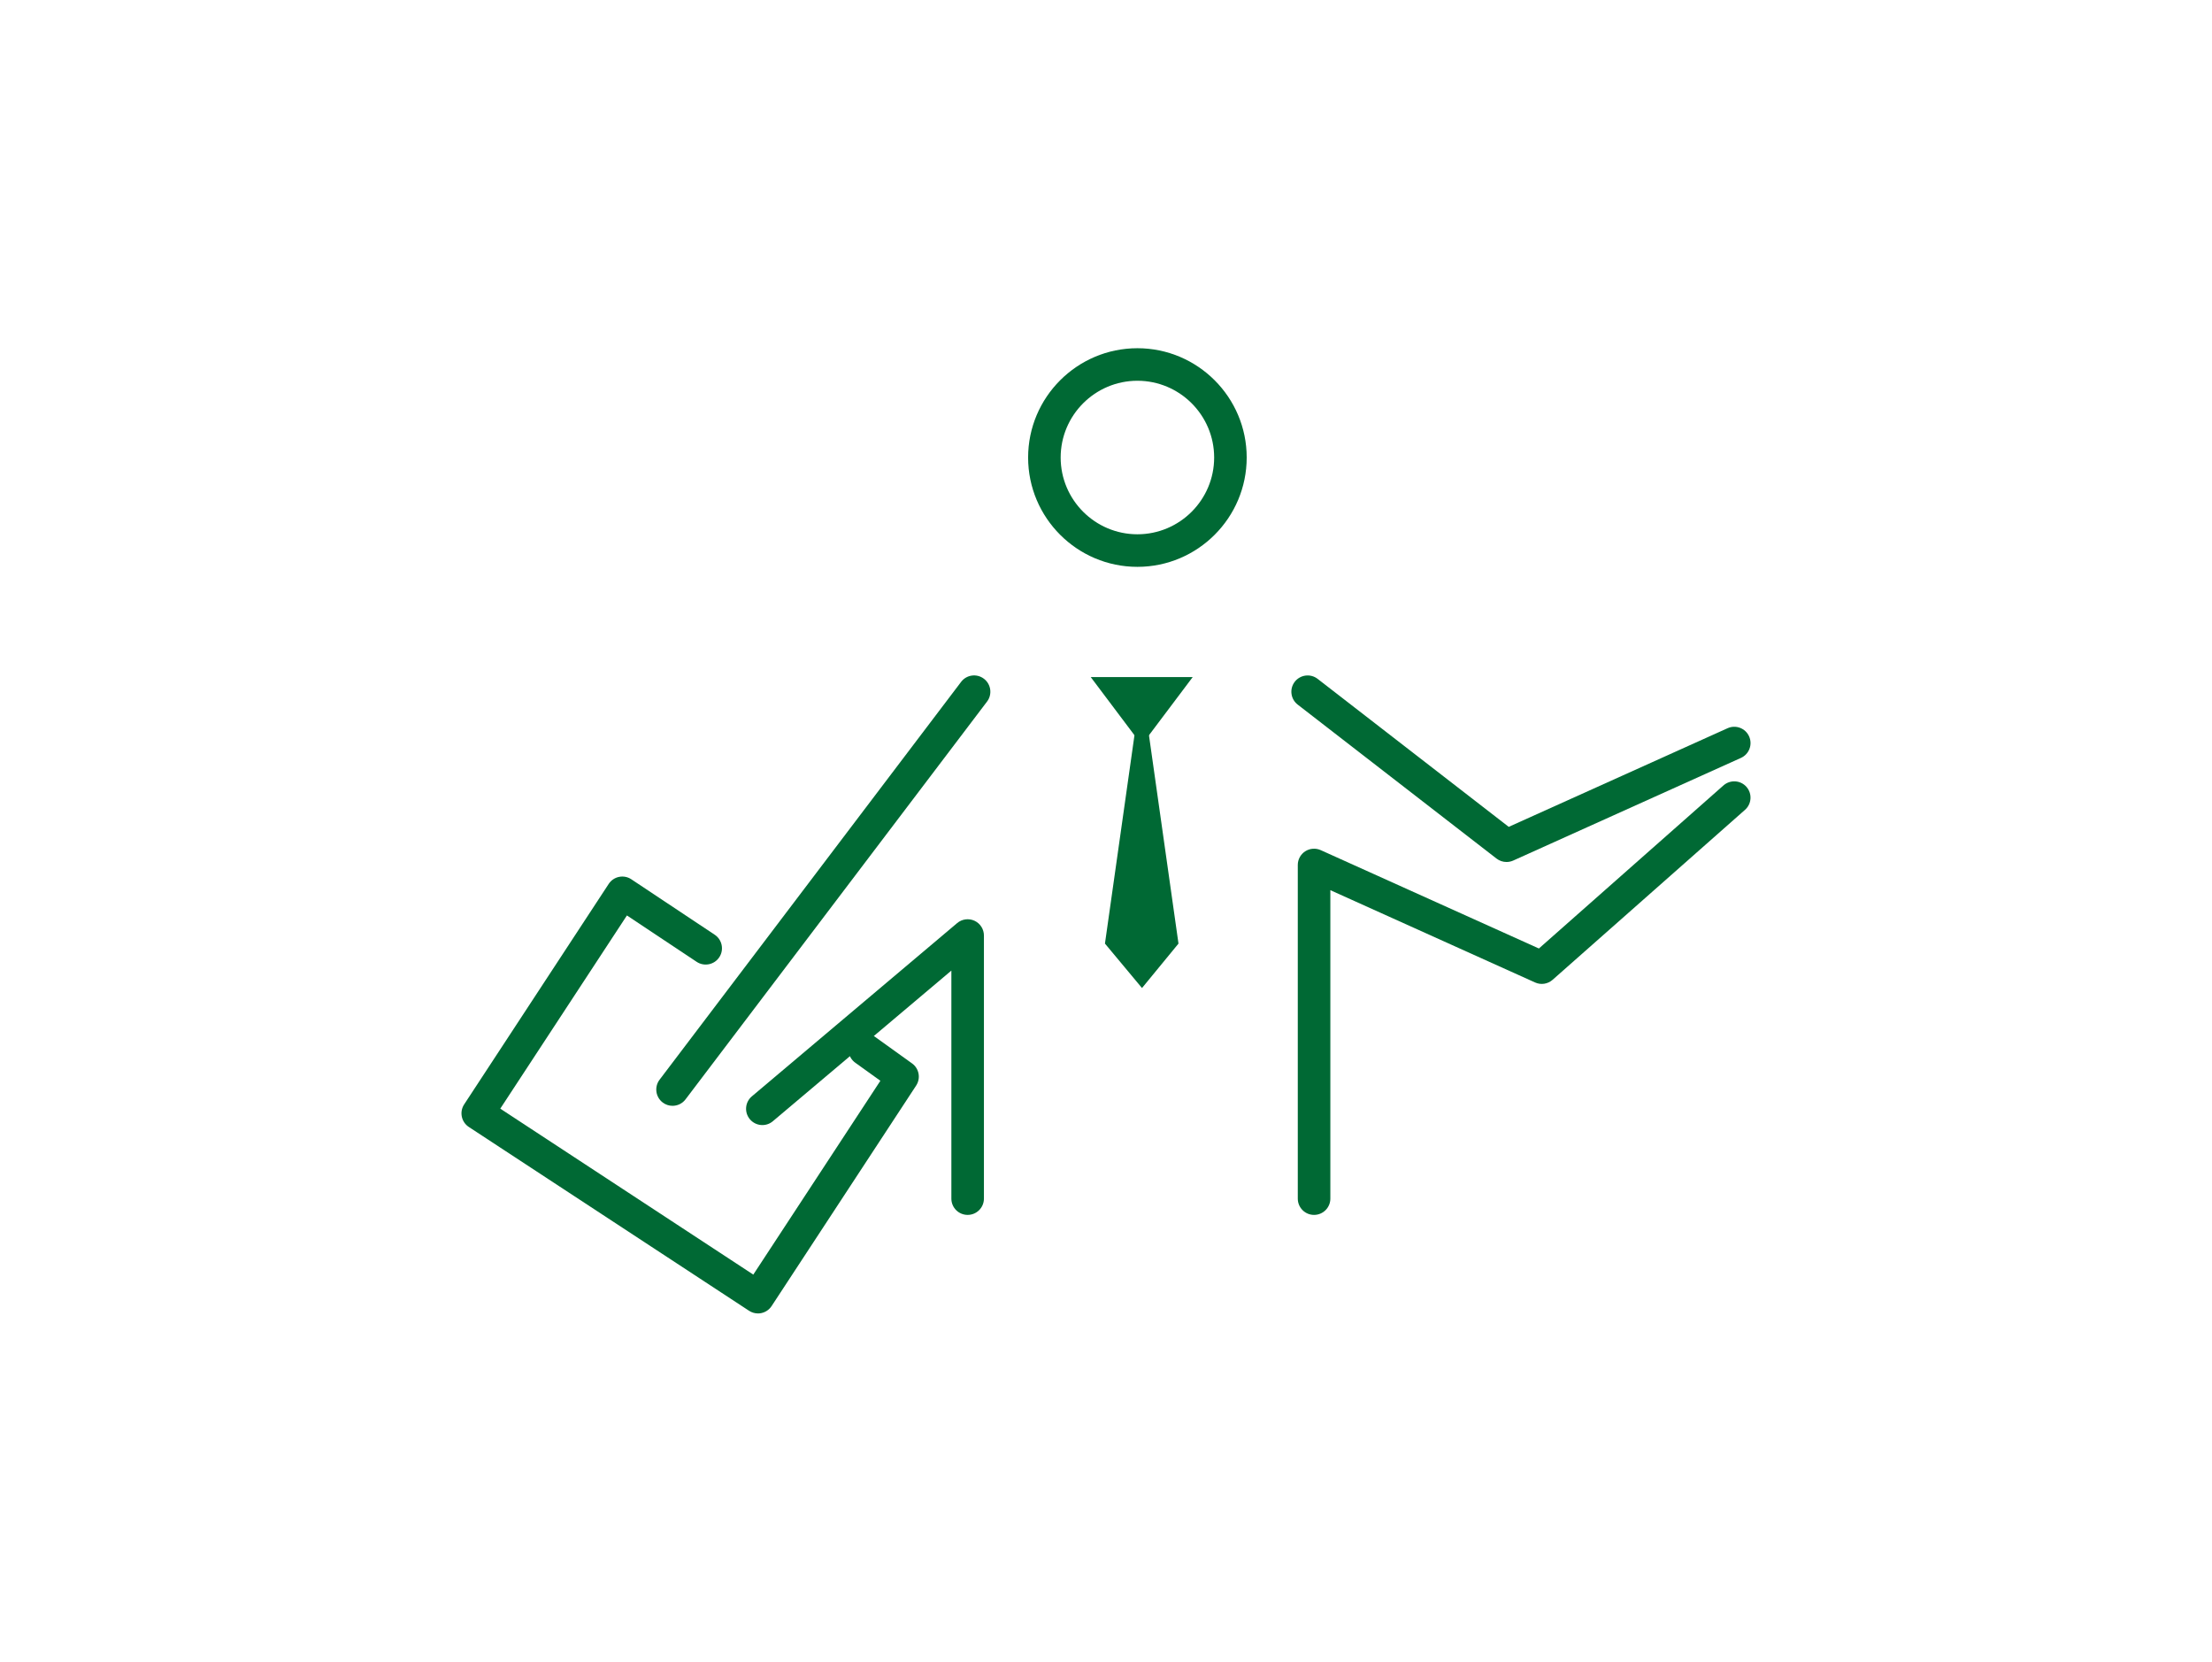 <?xml version="1.0" encoding="utf-8"?>
<!-- Generator: Adobe Illustrator 24.2.1, SVG Export Plug-In . SVG Version: 6.00 Build 0)  -->
<svg version="1.1" id="レイヤー_1" xmlns="http://www.w3.org/2000/svg" xmlns:xlink="http://www.w3.org/1999/xlink" x="0px"
	 y="0px" viewBox="0 0 146.679 110.161" style="enable-background:new 0 0 146.679 110.161;" xml:space="preserve">
<style type="text/css">
	.st0{display:none;}
	.st1{display:inline;}
	.st2{fill:#006934;}
	.st3{fill:#006934;stroke:#006934;stroke-width:0.557;stroke-miterlimit:10;}
	.st4{fill:#006934;stroke:#006934;stroke-width:0.598;stroke-miterlimit:10;}
	.st5{fill:#006934;stroke:#006934;stroke-width:0.683;stroke-miterlimit:10;}
	.st6{fill:#006934;stroke:#006934;stroke-width:0.707;stroke-miterlimit:10;}
	.st7{fill:#006934;stroke:#006934;stroke-width:0.709;stroke-miterlimit:10;}
	.st8{fill:#006934;stroke:#006934;stroke-width:0.389;stroke-miterlimit:10;}
</style>
<g id="_x30_2" class="st0">
	<g class="st1">
		<path class="st2" d="M99.764,75.026h-0.081c-0.312,5.838-3.756,10.482-8.038,10.779v0.071
			c4.306,0.299,7.764,4.993,8.043,10.877h0.073
			c0.301-5.918,3.821-10.617,8.175-10.826v-0.117
			C103.593,85.603,100.08,80.925,99.764,75.026z"/>
		<path class="st2" d="M83.899,97.756H83.853c-0.178,3.333-2.145,5.985-4.589,6.154v0.041
			c2.458,0.171,4.433,2.851,4.592,6.21h0.042
			c0.172-3.379,2.181-6.062,4.667-6.181v-0.067
			C86.085,103.795,84.08,101.124,83.899,97.756z"/>
		<path class="st2" d="M85.189-0h-0.046c-0.178,3.333-2.145,5.985-4.589,6.154v0.041
			c2.458,0.171,4.433,2.851,4.592,6.21h0.042
			c0.172-3.379,2.181-6.062,4.667-6.181V6.158
			C87.375,6.039,85.369,3.368,85.189-0z"/>
		<path class="st2" d="M111.498,33.789h-0.046c-0.178,3.333-2.145,5.985-4.589,6.154v0.041
			c2.458,0.171,4.433,2.851,4.592,6.21h0.042
			c0.172-3.379,2.181-6.062,4.667-6.181v-0.067
			C113.684,39.828,111.678,37.157,111.498,33.789z"/>
		<path class="st2" d="M35.15,33.789h-0.046c-0.178,3.333-2.145,5.985-4.589,6.154v0.041
			c2.458,0.171,4.433,2.851,4.592,6.21h0.042
			c0.172-3.379,2.181-6.062,4.667-6.181v-0.067
			C37.336,39.828,35.331,37.157,35.15,33.789z"/>
		<path class="st2" d="M99.671,10.807h-0.081c-0.312,5.838-3.756,10.482-8.038,10.779v0.071
			c4.306,0.299,7.764,4.993,8.043,10.877h0.073
			c0.301-5.918,3.821-10.617,8.175-10.826v-0.117
			C103.499,21.384,99.986,16.706,99.671,10.807z"/>
		<g>
			<path class="st2" d="M53.585,22.489h-0c-0.726,0-1.32,0.594-1.32,1.32V83.847
				c0,0.726,0.594,1.32,1.32,1.32h0c0.726,0,1.32-0.594,1.32-1.32
				V23.809C54.905,23.083,54.311,22.489,53.585,22.489z"/>
			<path class="st2" d="M67.771,62.985L67.771,62.985c-0.726,0-1.32,0.594-1.32,1.32
				v5.506c0,0.726,0.594,1.32,1.32,1.32l0,0c0.726,0,1.32-0.594,1.32-1.32v-5.506
				C69.091,63.578,68.497,62.985,67.771,62.985z"/>
			<path class="st2" d="M83.735,23.855v-0c0-0.726-0.594-1.32-1.32-1.32H53.539
				c-0.726,0-1.32,0.594-1.32,1.32v0c0,0.726,0.594,1.32,1.32,1.32
				h28.877C83.141,25.175,83.735,24.581,83.735,23.855z"/>
			<path class="st2" d="M83.735,84.211L83.735,84.211c0-0.726-0.594-1.32-1.32-1.32
				H53.539c-0.726,0-1.32,0.594-1.32,1.32l0,0c0,0.726,0.594,1.32,1.32,1.32
				h28.877C83.141,85.531,83.735,84.937,83.735,84.211z"/>
			<g>
				<g>
					<path class="st2" d="M98.908,48.302L98.908,48.302c0-0.662-0.542-1.203-1.203-1.203
						H68.095c-0.662,0-1.203,0.542-1.203,1.203l0,0c0,0.662,0.542,1.203,1.203,1.203
						h29.61C98.367,49.506,98.908,48.964,98.908,48.302z"/>
					<path class="st2" d="M98.908,43.659v-0c0-0.662-0.542-1.203-1.203-1.203H68.095
						c-0.662,0-1.203,0.542-1.203,1.203v0c0,0.662,0.542,1.203,1.203,1.203h29.61
						C98.367,44.863,98.908,44.321,98.908,43.659z"/>
					<path class="st2" d="M97.846,42.761L97.846,42.761c-0.662,0-1.203,0.542-1.203,1.203
						v4.291c0,0.662,0.542,1.203,1.203,1.203l0,0c0.662,0,1.203-0.542,1.203-1.203
						v-4.291C99.05,43.302,98.508,42.761,97.846,42.761z"/>
					<path class="st2" d="M68.034,42.761h-0c-0.662,0-1.203,0.542-1.203,1.203v4.291
						c0,0.662,0.542,1.203,1.203,1.203h0c0.662,0,1.203-0.542,1.203-1.203v-4.291
						C69.238,43.302,68.696,42.761,68.034,42.761z"/>
				</g>
				<path class="st2" d="M72.128,47.763c-0.812,1.659-2.511,2.804-4.483,2.804
					c-2.758,0-4.994-2.236-4.994-4.994c0-2.758,2.236-4.994,4.994-4.994
					c2.168,0,4.008,1.384,4.698,3.315h2.721c-0.765-3.395-3.793-5.932-7.419-5.932
					c-4.204,0-7.611,3.408-7.611,7.611c0,4.204,3.408,7.611,7.611,7.611
					c3.442,0,6.347-2.286,7.288-5.421H72.128z"/>
			</g>
			<circle class="st2" cx="67.776" cy="63.755" r="3.095"/>
			<g>
				<path class="st2" d="M83.793,43.637V23.809c0-0.726-0.594-1.32-1.319-1.32
					c-0.726,0-1.32,0.594-1.32,1.32v19.828H83.793z"/>
				<path class="st2" d="M81.154,47.099v36.748c0,0.726,0.594,1.319,1.32,1.319
					c0.726,0,1.319-0.594,1.319-1.319V47.099H81.154z"/>
			</g>
		</g>
	</g>
</g>
<g id="_x30_3" class="st0">
	<g class="st1">
		<path class="st2" d="M15.803,83.974L15.803,83.974c0,0.718,0.588,1.306,1.306,1.306
			h112.461c0.718,0,1.306-0.588,1.306-1.306l0,0c0-0.718-0.588-1.306-1.306-1.306
			H17.109C16.391,82.668,15.803,83.256,15.803,83.974z"/>
		<path class="st2" d="M15.803,89.349v0c0,0.718,0.588,1.306,1.306,1.306h112.461
			c0.718,0,1.306-0.588,1.306-1.306V89.349c0-0.718-0.588-1.306-1.306-1.306H17.109
			C16.391,88.043,15.803,88.631,15.803,89.349z"/>
		<path class="st2" d="M40.761,32.223L40.761,32.223c0.415,0.415,1.095,0.415,1.51,0
			l6.459-6.459c0.415-0.415,0.415-1.095,0-1.51l0,0
			c-0.415-0.415-1.095-0.415-1.51,0l-6.459,6.459
			C40.346,31.128,40.346,31.808,40.761,32.223z"/>
		<path class="st2" d="M41.309,36.941L41.309,36.941c0.415,0.415,1.095,0.415,1.51,0
			l9.934-9.934c0.415-0.415,0.415-1.095,0-1.51l0,0
			c-0.415-0.415-1.095-0.415-1.51,0l-9.934,9.934
			C40.893,35.846,40.893,36.525,41.309,36.941z"/>
		<path class="st2" d="M106.246,66.267L106.246,66.267c-0.415-0.415-1.095-0.415-1.51,0
			L98.277,72.726c-0.415,0.415-0.415,1.095,0,1.51l0,0
			c0.415,0.415,1.095,0.415,1.51,0l6.459-6.459
			C106.661,67.362,106.661,66.682,106.246,66.267z"/>
		<path class="st2" d="M105.698,61.549L105.698,61.549c-0.415-0.415-1.095-0.415-1.51,0
			l-9.934,9.934c-0.415,0.415-0.415,1.095,0,1.51l0,0
			c0.415,0.415,1.095,0.415,1.51,0l9.934-9.934
			C106.113,62.644,106.113,61.964,105.698,61.549z"/>
		<path class="st2" d="M35.861,20.812v0c0,0.718,0.588,1.306,1.306,1.306h72.704
			c0.718,0,1.306-0.588,1.306-1.306V20.812c0-0.718-0.588-1.306-1.306-1.306H37.167
			C36.449,19.506,35.861,20.094,35.861,20.812z"/>
		<path class="st2" d="M36.955,79.003h0c0.718,0,1.306-0.588,1.306-1.306V21.024
			c0-0.718-0.588-1.306-1.306-1.306h-0c-0.718,0-1.306,0.588-1.306,1.306
			v56.673C35.649,78.416,36.237,79.003,36.955,79.003z"/>
		<path class="st2" d="M35.658,77.998v0c0,0.718,0.588,1.306,1.306,1.306h19.696
			c0.718,0,1.306-0.588,1.306-1.306v-0c0-0.718-0.588-1.306-1.306-1.306
			H36.964C36.245,76.692,35.658,77.28,35.658,77.998z"/>
		<path class="st2" d="M55.695,67.468v0c0,0.718,0.588,1.306,1.306,1.306h32.948
			c0.718,0,1.306-0.588,1.306-1.306V67.468c0-0.718-0.588-1.306-1.306-1.306H57.001
			C56.282,66.162,55.695,66.75,55.695,67.468z"/>
		<path class="st2" d="M56.954,66.399L56.954,66.399c-0.718,0-1.306,0.588-1.306,1.306
			V77.996c0,0.718,0.588,1.306,1.306,1.306l0,0c0.718,0,1.306-0.588,1.306-1.306
			V67.705C58.26,66.987,57.672,66.399,56.954,66.399z"/>
		<path class="st2" d="M111.249,77.998v0c0,0.718-0.588,1.306-1.306,1.306H90.248
			c-0.718,0-1.306-0.588-1.306-1.306v-0c0-0.718,0.588-1.306,1.306-1.306
			h19.696C110.662,76.692,111.249,77.28,111.249,77.998z"/>
		<path class="st2" d="M89.953,66.399L89.953,66.399c0.718,0,1.306,0.588,1.306,1.306V77.996
			c0,0.718-0.588,1.306-1.306,1.306h-0c-0.718,0-1.306-0.588-1.306-1.306
			V67.705C88.647,66.987,89.235,66.399,89.953,66.399z"/>
		<path class="st2" d="M110.083,79.003L110.083,79.003c0.718,0,1.306-0.588,1.306-1.306
			V21.024c0-0.718-0.588-1.306-1.306-1.306l0,0c-0.718,0-1.306,0.588-1.306,1.306
			v56.673C108.777,78.416,109.365,79.003,110.083,79.003z"/>
		<path class="st2" d="M72.782,33.531c-3.582,0-6.485,2.903-6.485,6.485
			s2.903,6.485,6.485,6.485c3.582,0,6.485-2.903,6.485-6.485
			S76.363,33.531,72.782,33.531z M72.782,44.27c-2.35,0-4.255-1.905-4.255-4.255
			c0-2.35,1.905-4.255,4.255-4.255c2.35,0,4.255,1.905,4.255,4.255
			C77.036,42.365,75.132,44.27,72.782,44.27z"/>
		<path class="st2" d="M66.243,75.791L66.243,75.791c0.659-0.09,1.124-0.704,1.034-1.363
			l-5.545-24.288c-0.091-0.659-0.704-1.124-1.363-1.034l0,0
			c-0.659,0.091-1.124,0.704-1.034,1.363l5.545,24.287
			C64.97,75.416,65.584,75.881,66.243,75.791z"/>
		<path class="st2" d="M85.615,49.178L85.615,49.178c0.656,0.11,1.103,0.737,0.993,1.393
			l-5.225,23.934c-0.11,0.656-0.737,1.103-1.393,0.993l0,0
			c-0.656-0.11-1.103-0.737-0.993-1.393l5.225-23.934
			C84.332,49.515,84.959,49.068,85.615,49.178z"/>
		<path class="st2" d="M66.163,73.786L66.163,73.786c0.656,0.11,1.103,0.737,0.993,1.393
			l-2.446,7.598c-0.11,0.656-0.737,1.103-1.393,0.993l0,0
			c-0.656-0.11-1.103-0.737-0.993-1.393l2.446-7.598
			C64.88,74.123,65.507,73.676,66.163,73.786z"/>
		<path class="st2" d="M81.925,83.874L81.925,83.874c0.663-0.053,1.163-0.638,1.11-1.301
			l-1.776-7.782c-0.053-0.663-0.638-1.163-1.301-1.11l0,0
			c-0.663,0.052-1.163,0.638-1.11,1.301l1.776,7.782
			C80.677,83.427,81.262,83.927,81.925,83.874z"/>
		<path class="st2" d="M86.465,50.07L86.465,50.07c0,0.665-0.544,1.209-1.209,1.209H60.816
			c-0.665,0-1.209-0.544-1.209-1.209l0,0c0-0.665,0.544-1.209,1.209-1.209h24.439
			C85.92,48.861,86.465,49.405,86.465,50.07z"/>
	</g>
</g>
<g id="_x30_4" class="st0">
	<g class="st1">
		<path class="st2" d="M41.222,75.821L41.222,75.821c0.763,0,1.388-0.624,1.388-1.388V36.268
			c0-0.763-0.624-1.388-1.388-1.388l0,0c-0.763,0-1.388,0.624-1.388,1.388v38.165
			C39.835,75.196,40.459,75.821,41.222,75.821z"/>
		<path class="st2" d="M46.392,70.679h0c0.571,0,1.039-0.468,1.039-1.039V41.061
			c0-0.571-0.468-1.039-1.039-1.039h-0c-0.571,0-1.039,0.468-1.039,1.039v28.579
			C45.353,70.211,45.82,70.679,46.392,70.679z"/>
		<path class="st2" d="M99.65,70.679h0c0.571,0,1.039-0.468,1.039-1.039V41.061
			c0-0.571-0.468-1.039-1.039-1.039h-0c-0.571,0-1.039,0.468-1.039,1.039v28.579
			C98.611,70.211,99.078,70.679,99.65,70.679z"/>
		<path class="st2" d="M104.547,75.526L104.547,75.526c0.763,0,1.388-0.624,1.388-1.388V35.974
			c0-0.763-0.624-1.388-1.388-1.388l0,0c-0.763,0-1.388,0.624-1.388,1.388v38.165
			C103.159,74.902,103.784,75.526,104.547,75.526z"/>
		<path class="st2" d="M39.773,75.109L39.773,75.109c0,0.763,0.624,1.388,1.388,1.388h63.389
			c0.763,0,1.388-0.624,1.388-1.388l0,0c0-0.763-0.624-1.388-1.388-1.388H41.16
			C40.397,73.721,39.773,74.346,39.773,75.109z"/>
		<path class="st2" d="M39.773,35.052v0c0,0.763,0.624,1.388,1.388,1.388h63.389
			c0.763,0,1.388-0.624,1.388-1.388v-0c0-0.763-0.624-1.388-1.388-1.388H41.16
			C40.397,33.665,39.773,34.289,39.773,35.052z"/>
		<path class="st2" d="M136.728,55.386c0,12.652-7.891,18.326-16.956,18.326h-14.191v-2.805
			h13.148c7.825,0,15.456-3.848,15.456-15.651c0-11.805-7.63-15.587-15.456-15.587
			h-13.148v-2.805h14.191c9.065,0,16.956,5.61,16.956,18.457V55.386z"/>
		<path class="st2" d="M9.951,55.322c0-12.848,7.891-18.457,16.956-18.457h14.191v2.805
			H27.95c-7.825,0-15.456,3.782-15.456,15.587c0,11.803,7.63,15.651,15.456,15.651
			h13.148v2.805H26.907c-9.065,0-16.956-5.674-16.956-18.326V55.322z"/>
	</g>
</g>
<g id="_x30_5" class="st0">
	<g class="st1">
		<g>
			<g>
				<path class="st2" d="M31.799,38.209h0c0.612,0,1.112-0.501,1.112-1.112V25.695
					c0-0.612-0.501-1.112-1.112-1.112h-0c-0.612,0-1.112,0.501-1.112,1.112
					v11.401C30.687,37.708,31.187,38.209,31.799,38.209z"/>
				<g>
					<path class="st2" d="M44.447,37.124v-0c0-0.612-0.501-1.112-1.112-1.112h-11.401
						c-0.612,0-1.112,0.501-1.112,1.112v0c0,0.612,0.501,1.112,1.112,1.112
						h11.401C43.946,38.237,44.447,37.736,44.447,37.124z"/>
					<path class="st2" d="M44.589,25.676V25.676c0-0.612-0.501-1.112-1.112-1.112H32.076
						c-0.612,0-1.112,0.501-1.112,1.112v0c0,0.612,0.501,1.112,1.112,1.112
						h11.401C44.089,26.788,44.589,26.288,44.589,25.676z"/>
				</g>
			</g>
			<g>
				<path class="st2" d="M42.434,14.148v0c0,0.612,0.501,1.112,1.112,1.112h11.401
					c0.612,0,1.112-0.501,1.112-1.112v-0c0-0.612-0.501-1.112-1.112-1.112
					h-11.401C42.935,13.035,42.434,13.536,42.434,14.148z"/>
				<g>
					<path class="st2" d="M43.519,26.795h0c0.612,0,1.112-0.501,1.112-1.112V14.282
						c0-0.612-0.501-1.112-1.112-1.112H43.519c-0.612,0-1.112,0.501-1.112,1.112
						v11.401C42.407,26.295,42.907,26.795,43.519,26.795z"/>
					<path class="st2" d="M54.967,26.938L54.967,26.938c0.612,0,1.112-0.501,1.112-1.112
						V14.424c0-0.612-0.501-1.112-1.112-1.112l0,0c-0.612,0-1.112,0.501-1.112,1.112
						v11.401C53.855,26.437,54.356,26.938,54.967,26.938z"/>
				</g>
			</g>
			<g>
				<path class="st2" d="M66.534,24.879h-0c-0.612,0-1.112,0.501-1.112,1.112V37.392
					c0,0.612,0.501,1.112,1.112,1.112h0c0.612,0,1.112-0.501,1.112-1.112
					V25.991C67.647,25.379,67.146,24.879,66.534,24.879z"/>
				<g>
					<path class="st2" d="M53.886,25.963v0c0,0.612,0.501,1.112,1.112,1.112h11.401
						c0.612,0,1.112-0.501,1.112-1.112v-0c0-0.612-0.501-1.112-1.112-1.112
						H54.999C54.387,24.851,53.886,25.352,53.886,25.963z"/>
					<path class="st2" d="M53.744,37.412v0c0,0.612,0.501,1.112,1.112,1.112h11.401
						c0.612,0,1.112-0.501,1.112-1.112v-0c0-0.612-0.501-1.112-1.112-1.112
						H54.856C54.245,36.299,53.744,36.8,53.744,37.412z"/>
				</g>
			</g>
			<g>
				<path class="st2" d="M55.899,48.94L55.899,48.94c0-0.612-0.501-1.112-1.112-1.112
					h-11.401c-0.612,0-1.112,0.501-1.112,1.112l0,0c0,0.612,0.501,1.112,1.112,1.112
					h11.401C55.398,50.052,55.899,49.552,55.899,48.94z"/>
				<g>
					<path class="st2" d="M54.814,36.292L54.814,36.292c-0.612,0-1.112,0.501-1.112,1.112
						v11.401c0,0.612,0.501,1.112,1.112,1.112l0,0c0.612,0,1.112-0.501,1.112-1.112
						v-11.401C55.927,36.793,55.426,36.292,54.814,36.292z"/>
					<path class="st2" d="M43.366,36.15L43.366,36.15c-0.612,0-1.112,0.501-1.112,1.112
						v11.401c0,0.612,0.501,1.112,1.112,1.112l0,0c0.612,0,1.112-0.501,1.112-1.112
						V37.262C44.478,36.65,43.978,36.15,43.366,36.15z"/>
				</g>
			</g>
		</g>
		<g>
			<path class="st3" d="M57.521,92.057h0c0.369-0.369,0.369-0.972,0-1.341
				l-5.954-5.954c-0.369-0.369-0.972-0.369-1.341,0l0,0
				c-0.369,0.369-0.369,0.972,0,1.341l5.954,5.954
				C56.549,92.426,57.152,92.426,57.521,92.057z"/>
			<path class="st3" d="M104.267,45.311L104.267,45.311c0.369-0.369,0.369-0.972,0-1.341
				l-5.954-5.954c-0.369-0.369-0.972-0.369-1.341,0l0,0
				c-0.369,0.369-0.369,0.972,0,1.341l5.954,5.954
				C103.295,45.68,103.899,45.68,104.267,45.311z"/>
			<g>
				<path class="st3" d="M94.352,40.763h-0c-0.369-0.369-0.972-0.369-1.341,0
					L76.769,57.004c-0.369,0.369-0.369,0.972,0,1.341l0,0
					c0.369,0.369,0.972,0.369,1.341,0l16.242-16.242
					C94.721,41.735,94.721,41.131,94.352,40.763z"/>
				<path class="st3" d="M101.644,48.055v-0c-0.369-0.369-0.972-0.369-1.341,0
					L84.061,64.296c-0.369,0.369-0.369,0.972,0,1.341h0
					c0.369,0.369,0.972,0.369,1.341,0l16.242-16.242
					C102.013,49.027,102.013,48.423,101.644,48.055z"/>
				<path class="st3" d="M101.527,49.303L101.527,49.303c0.369-0.369,0.369-0.972,0-1.341
					l-7.219-7.219c-0.369-0.369-0.972-0.369-1.341,0l0,0
					c-0.369,0.369-0.369,0.972,0,1.341l7.219,7.219
					C100.555,49.672,101.159,49.672,101.527,49.303z"/>
				<path class="st3" d="M85.252,65.579L85.252,65.579c0.369-0.369,0.369-0.972,0-1.341
					l-7.219-7.219c-0.369-0.369-0.972-0.369-1.341,0v0
					c-0.369,0.369-0.369,0.972,0,1.341l7.219,7.219
					C84.28,65.948,84.883,65.948,85.252,65.579z"/>
			</g>
			<g>
				<path class="st3" d="M83.056,75.677L83.056,75.677c0.257,0.454,0.095,1.035-0.359,1.292
					l-17.326,9.795c-0.454,0.257-1.035,0.095-1.292-0.359h-0
					c-0.257-0.454-0.095-1.035,0.359-1.292l17.326-9.795
					C82.218,75.062,82.8,75.223,83.056,75.677z"/>
				<path class="st3" d="M66.794,59.138h-0c-0.454-0.257-1.035-0.095-1.292,0.359
					l-9.795,17.326c-0.257,0.454-0.095,1.035,0.359,1.292h0
					c0.454,0.257,1.035,0.095,1.292-0.359l9.795-17.326
					C67.41,59.976,67.248,59.395,66.794,59.138z"/>
				<path class="st3" d="M65.842,59.024c-0.383,0.383-0.383,1.011-0,1.394
					c0.383,0.383,1.011,0.383,1.394,0l28.653-28.653l0.011,0.011
					c0.098-0.111,0.202-0.219,0.305-0.327l0.365-0.365
					c4.062-3.836,10.463-3.769,14.439,0.207c4.015,4.015,4.045,10.504,0.093,14.559
					c-0.005,0.004-0.01,0.007-0.015,0.012l-0.189,0.189
					c-0.123,0.119-0.247,0.236-0.374,0.348l0.013,0.013L81.731,75.218
					c-0.383,0.383-0.383,1.011,0,1.394c0.383,0.383,1.011,0.383,1.394,0
					l29.356-29.356c0.051-0.051,0.094-0.107,0.132-0.165
					c4.58-4.825,4.507-12.447-0.225-17.179
					c-4.678-4.678-12.182-4.804-17.014-0.381
					c-0.062,0.039-0.122,0.083-0.176,0.137L65.842,59.024z"/>
				<path class="st3" d="M65.381,85.558c-0.321-0.411-0.92-0.485-1.331-0.164
					c-1.243,0.92-2.486,1.84-3.729,2.76c-2.187,1.619-4.374,3.238-6.561,4.857
					c-0.756,0.56-1.512,1.12-2.269,1.68c-0.309,0.229-0.594,0.454-0.923,0.591
					c-0.195,0.081-0.406,0.132-0.647,0.134c-0.766,0.007-1.537-0.386-2.066-0.908
					c-0.522-0.53-0.915-1.301-0.908-2.066c0.002-0.241,0.053-0.452,0.134-0.647
					c0.137-0.33,0.362-0.614,0.591-0.923c0.56-0.756,1.12-1.513,1.68-2.269
					c1.619-2.187,3.238-4.374,4.857-6.561c0.92-1.243,1.84-2.485,2.76-3.729
					c0.321-0.411,0.247-1.01-0.164-1.331c-0.411-0.321-1.01-0.247-1.331,0.164
					c-0.838,1.138-1.675,2.278-2.512,3.417c-1.584,2.157-3.167,4.315-4.743,6.478
					c-0.601,0.824-1.201,1.649-1.797,2.476c-0.717,0.995-1.25,1.728-1.178,3.008
					c0.065,1.162,0.551,2.273,1.354,3.114l-0.002,0.002
					c0.016,0.016,0.03,0.034,0.046,0.05c0.005,0.005,0.011,0.01,0.016,0.015
					c0.005,0.005,0.01,0.011,0.015,0.016c0.016,0.016,0.033,0.03,0.05,0.046
					l0.002-0.002c0.841,0.803,1.952,1.289,3.114,1.354
					c1.28,0.071,2.013-0.462,3.008-1.178c0.827-0.596,1.652-1.197,2.476-1.797
					c2.162-1.577,4.321-3.159,6.478-4.743c1.14-0.837,2.279-1.674,3.417-2.512
					C65.628,86.568,65.702,85.969,65.381,85.558z"/>
			</g>
		</g>
	</g>
</g>
<g id="_x30_6" class="st0">
	<g class="st1">
		<path class="st2" d="M62.2,7.705c11.2,0,16.223,6.985,16.223,15.01v38.561h-2.483
			V23.638c0-6.927-3.406-13.682-13.855-13.682c-10.45,0-13.798,6.755-13.798,13.682
			v51.598H45.804V22.715c0-8.024,4.966-15.01,16.339-15.01H62.2z"/>
		<path class="st2" d="M62.124,102.456c-11.373,0-16.339-6.985-16.339-15.01V74.884h2.483
			v11.639c0,6.927,3.348,13.682,13.798,13.682c10.449,0,13.855-6.755,13.855-13.682
			V67.602h2.483v19.845c0,8.024-5.023,15.01-16.223,15.01H62.124z"/>
		<path class="st2" d="M62.182,81.57c-3.178,0-5.754,2.576-5.754,5.754
			c0,3.178,2.576,5.754,5.754,5.754s5.754-2.576,5.754-5.754
			C67.936,84.146,65.36,81.57,62.182,81.57z M62.182,91.099
			c-2.085,0-3.775-1.69-3.775-3.775c0-2.085,1.69-3.775,3.775-3.775
			s3.775,1.69,3.775,3.775C65.957,89.409,64.267,91.099,62.182,91.099z"/>
		<path class="st4" d="M66.03,39.566L66.03,39.566c0-0.372-0.304-0.676-0.676-0.676
			h-6.004c-0.372,0-0.676,0.304-0.676,0.676l0,0c0,0.372,0.304,0.676,0.676,0.676h6.004
			C65.726,40.242,66.03,39.938,66.03,39.566z"/>
		<path class="st4" d="M66.03,61.633L66.03,61.633c0-0.372-0.304-0.676-0.676-0.676h-6.004
			c-0.372,0-0.676,0.304-0.676,0.676l0,0c0,0.372,0.304,0.676,0.676,0.676h6.004
			C65.726,62.309,66.03,62.005,66.03,61.633z"/>
		<path class="st5" d="M58.104,32.449L58.104,32.449c-0.425,0-0.773,0.348-0.773,0.773
			v34.438c0,0.425,0.348,0.773,0.773,0.773l0,0c0.425,0,0.773-0.348,0.773-0.773
			V33.221C58.876,32.797,58.529,32.449,58.104,32.449z"/>
		<path class="st5" d="M66.506,32.449L66.506,32.449c-0.425,0-0.773,0.348-0.773,0.773
			v34.438c0,0.425,0.348,0.773,0.773,0.773l0,0c0.425,0,0.773-0.348,0.773-0.773
			V33.221C67.279,32.797,66.931,32.449,66.506,32.449z"/>
		<g>
			<path class="st6" d="M93.538,34.9c-0.334,0.312-0.352,0.84-0.04,1.174
				c0.312,0.334,0.84,0.352,1.174,0.04l9.48-8.851l0.009,0.01
				c0.086-0.091,0.176-0.178,0.266-0.267l0.318-0.297
				c3.532-3.114,8.922-2.873,12.156,0.591c3.266,3.498,3.103,8.965-0.342,12.266
				c-0.004,0.004-0.009,0.006-0.013,0.01l-0.165,0.154
				c-0.107,0.096-0.215,0.192-0.325,0.283l0.01,0.011l-9.613,8.976
				c-0.334,0.312-0.352,0.84-0.04,1.174c0.312,0.334,0.84,0.352,1.174,0.04
				l10.093-9.423c0.044-0.041,0.082-0.087,0.116-0.135
				c3.997-3.932,4.156-10.354,0.307-14.476c-3.805-4.075-10.122-4.398-14.32-0.813
				c-0.054,0.031-0.105,0.066-0.152,0.11L93.538,34.9z"/>
			<path class="st6" d="M93.618,43.797L93.618,43.797c0.439,0.015,0.811-0.332,0.826-0.771
				l0.243-7.092c0.015-0.439-0.332-0.811-0.771-0.826h-0
				c-0.439-0.015-0.811,0.332-0.826,0.771l-0.243,7.092
				C92.832,43.41,93.179,43.782,93.618,43.797z"/>
			<path class="st6" d="M94.265,35.134L94.265,35.134c0.437,0.05,0.753,0.449,0.702,0.885
				l-0.813,7.05c-0.05,0.437-0.449,0.753-0.885,0.702l0,0
				c-0.437-0.05-0.753-0.449-0.702-0.885l0.813-7.05
				C93.43,35.399,93.829,35.083,94.265,35.134z"/>
			<path class="st6" d="M107.763,49.591L107.763,49.591
				c-0.02-0.439-0.396-0.782-0.835-0.761l-7.089,0.328
				c-0.439,0.02-0.782,0.396-0.761,0.835v0
				c0.02,0.439,0.396,0.782,0.835,0.761l7.089-0.328
				C107.441,50.406,107.784,50.03,107.763,49.591z"/>
			<path class="st7" d="M100.442,49.536L100.442,49.536
				c-0.278-0.342-0.786-0.395-1.128-0.117L68.8,73.516
				c-0.342,0.278-0.395,0.786-0.117,1.128l0,0
				c0.278,0.342,0.786,0.395,1.128,0.117l30.514-24.097
				C100.667,50.386,100.72,49.879,100.442,49.536z"/>
			<path class="st7" d="M94.199,42.707L94.199,42.707c0.322,0.301,0.34,0.811,0.039,1.133
				L67.986,72.502c-0.301,0.323-0.811,0.34-1.133,0.039l0,0
				c-0.323-0.301-0.34-0.811-0.039-1.133L93.066,42.747
				C93.366,42.424,93.876,42.406,94.199,42.707z"/>
		</g>
		<path class="st5" d="M67.159,33.235L67.159,33.235c0-0.425-0.348-0.773-0.773-0.773
			h-8.318c-0.425,0-0.773,0.348-0.773,0.773l0,0c0,0.425,0.348,0.773,0.773,0.773
			h8.318C66.811,34.008,67.159,33.66,67.159,33.235z"/>
		<path class="st5" d="M67.159,67.713L67.159,67.713c0-0.425-0.348-0.773-0.773-0.773
			h-8.318c-0.425,0-0.773,0.348-0.773,0.773l0,0c0,0.425,0.348,0.773,0.773,0.773
			h8.318C66.811,68.485,67.159,68.138,67.159,67.713z"/>
		<g>
			<g>
				<path class="st2" d="M49.878,39.464c0-1.537,0.578-3.089,3.012-3.089
					c0.449,0,0.959,0.069,1.278,0.137l-0.213,1.171
					c-0.289-0.099-0.669-0.16-1.035-0.16c-1.065,0-1.643,0.609-1.643,1.963
					c0,1.27,0.669,1.772,1.673,1.772c0.32,0,0.806-0.061,1.096-0.159l0.13,1.194
					c-0.312,0.076-0.799,0.137-1.271,0.137c-2.412,0-3.028-1.453-3.028-2.959
					V39.464z"/>
			</g>
		</g>
		<g>
			<g>
				<path class="st2" d="M51.84,64.942v-4.717h-1.453v-1.126h4.215v1.126h-1.453v4.717
					H51.84z"/>
			</g>
		</g>
		<path class="st8" d="M59.241,75.831c-0.002,0.002-0.005,0.004-0.007,0.006
			c-0.823,0.773-1.208,1.735-1.172,2.903c0.045,1.02,0.438,1.945,1.182,2.748
			c0.018,0.019,0.036,0.035,0.054,0.053c0.017,0.019,0.032,0.039,0.049,0.058
			c0.744,0.803,1.634,1.261,2.642,1.378c1.154,0.118,2.135-0.203,2.958-0.976
			c0.002-0.002,0.004-0.005,0.006-0.007c0.003-0.003,0.006-0.005,0.009-0.008
			c0.106-0.1,0.2-0.202,0.283-0.306c0.689-0.836,1.051-2.055,1.129-3.654
			c0.036-1.12,0.205-1.972,0.511-2.582c0.399-0.791,1.026-1.587,1.88-2.389
			l0.559-0.525l-0.046-0.049l-0.309-0.334L68.923,72.097l-0.559,0.525
			c-0.854,0.802-1.687,1.376-2.498,1.722c-0.626,0.264-1.482,0.375-2.594,0.334
			c-1.59-0.033-2.823,0.246-3.699,0.88c-0.109,0.076-0.217,0.163-0.323,0.263
			C59.246,75.825,59.244,75.828,59.241,75.831z"/>
	</g>
</g>
<g id="_x30_7" class="st0">
	<g class="st1">
		<g>
			<path class="st2" d="M20.449,13.87c-3.516,0-6.365,2.85-6.365,6.365
				c0,3.516,2.85,6.365,6.365,6.365s6.365-2.85,6.365-6.365
				C26.814,16.72,23.964,13.87,20.449,13.87z M20.449,24.412
				c-2.307,0-4.176-1.87-4.176-4.176c0-2.307,1.87-4.176,4.176-4.176
				s4.176,1.87,4.176,4.176C24.625,22.542,22.755,24.412,20.449,24.412z"/>
			<g>
				<path class="st2" d="M20.546,96.291h0c0.653,0,1.187-0.534,1.187-1.187V63.254
					c0-0.653-0.534-1.187-1.187-1.187h-0c-0.653,0-1.187,0.534-1.187,1.187
					v31.849C19.359,95.757,19.894,96.291,20.546,96.291z"/>
				<path class="st2" d="M30.321,95.97h0c0.653,0,1.187-0.534,1.187-1.187V44.39
					c0-0.653-0.534-1.187-1.187-1.187h-0c-0.653,0-1.187,0.534-1.187,1.187
					V94.782C29.133,95.435,29.668,95.97,30.321,95.97z"/>
				<path class="st2" d="M10.457,95.945h0c0.653,0,1.187-0.534,1.187-1.187V44.531
					c0-0.653-0.534-1.187-1.187-1.187h-0c-0.653,0-1.187,0.534-1.187,1.187
					v50.227C9.27,95.411,9.804,95.945,10.457,95.945z"/>
				<path class="st2" d="M0.943,65.61h0c0.639,0.134,1.272-0.279,1.406-0.918
					l6.851-32.603c0.134-0.639-0.279-1.272-0.918-1.406H8.282
					c-0.639-0.134-1.272,0.279-1.406,0.918L0.025,64.204
					C-0.109,64.843,0.304,65.475,0.943,65.61z"/>
				<path class="st2" d="M5.749,66.746l0,0c0.639,0.134,1.272-0.279,1.406-0.918
					l4.43-21.083c0.134-0.639-0.279-1.272-0.918-1.406h-0
					c-0.639-0.134-1.272,0.279-1.406,0.918L4.831,65.34
					C4.697,65.979,5.11,66.612,5.749,66.746z"/>
				<path class="st2" d="M0.453,64.412h0c0.134-0.639,0.767-1.052,1.406-0.918
					l4.143,0.87c0.639,0.134,1.052,0.767,0.918,1.406H6.919
					c-0.134,0.639-0.767,1.052-1.406,0.918L1.371,65.818
					C0.732,65.684,0.319,65.051,0.453,64.412z"/>
				<path class="st2" d="M39.682,65.61h-0c-0.639,0.134-1.272-0.279-1.406-0.918
					l-6.851-32.603c-0.134-0.639,0.279-1.272,0.918-1.406l0,0
					c0.639-0.134,1.272,0.279,1.406,0.918l6.851,32.603
					C40.734,64.843,40.321,65.475,39.682,65.61z"/>
				<path class="st2" d="M35.081,66.644h-0c-0.639,0.134-1.272-0.279-1.406-0.918
					l-4.43-21.083c-0.134-0.639,0.279-1.272,0.918-1.406h0
					c0.639-0.134,1.272,0.279,1.406,0.918l4.43,21.083
					C36.133,65.877,35.72,66.51,35.081,66.644z"/>
				<path class="st2" d="M40.376,64.412L40.376,64.412
					c-0.134-0.639-0.767-1.052-1.406-0.918l-4.143,0.87
					c-0.639,0.134-1.052,0.767-0.918,1.406l0,0
					c0.134,0.639,0.767,1.052,1.406,0.918L39.459,65.818
					C40.098,65.684,40.511,65.051,40.376,64.412z"/>
				<path class="st2" d="M33.62,31.828v0c0,0.653-0.534,1.187-1.187,1.187H8.445
					c-0.653,0-1.187-0.534-1.187-1.187v-0c0-0.653,0.534-1.187,1.187-1.187
					h23.988C33.086,30.641,33.62,31.175,33.62,31.828z"/>
			</g>
		</g>
		<g>
			<path class="st2" d="M126.503,13.87c-3.516,0-6.365,2.85-6.365,6.365
				c0,3.516,2.85,6.365,6.365,6.365c3.516,0,6.365-2.85,6.365-6.365
				C132.868,16.72,130.018,13.87,126.503,13.87z M126.503,24.412
				c-2.307,0-4.176-1.87-4.176-4.176c0-2.307,1.87-4.176,4.176-4.176
				c2.307,0,4.176,1.87,4.176,4.176C130.679,22.542,128.809,24.412,126.503,24.412z"/>
			<g>
				<path class="st2" d="M126.6,96.291h0c0.653,0,1.187-0.534,1.187-1.187V63.254
					c0-0.653-0.534-1.187-1.187-1.187h-0c-0.653,0-1.187,0.534-1.187,1.187
					v31.849C125.413,95.757,125.948,96.291,126.6,96.291z"/>
				<path class="st2" d="M136.375,95.97L136.375,95.97c0.653,0,1.187-0.534,1.187-1.187
					V44.39c0-0.653-0.534-1.187-1.187-1.187l0,0c-0.653,0-1.187,0.534-1.187,1.187
					V94.782C135.187,95.435,135.722,95.97,136.375,95.97z"/>
				<path class="st2" d="M116.511,95.945h0c0.653,0,1.187-0.534,1.187-1.187V44.531
					c0-0.653-0.534-1.187-1.187-1.187h-0c-0.653,0-1.187,0.534-1.187,1.187
					v50.227C115.324,95.411,115.858,95.945,116.511,95.945z"/>
				<path class="st2" d="M106.997,65.61L106.997,65.61
					c0.639,0.134,1.272-0.279,1.406-0.918l6.851-32.603
					c0.134-0.639-0.279-1.272-0.918-1.406l0,0c-0.639-0.134-1.272,0.279-1.406,0.918
					l-6.851,32.603C105.945,64.843,106.358,65.475,106.997,65.61z"/>
				<path class="st2" d="M111.803,66.746l0,0c0.639,0.134,1.272-0.279,1.406-0.918
					l4.43-21.083c0.134-0.639-0.279-1.272-0.918-1.406h-0
					c-0.639-0.134-1.272,0.279-1.406,0.918l-4.43,21.083
					C110.751,65.979,111.164,66.612,111.803,66.746z"/>
				<path class="st2" d="M106.507,64.412L106.507,64.412
					c0.134-0.639,0.767-1.052,1.406-0.918l4.143,0.87
					c0.639,0.134,1.052,0.767,0.918,1.406l0,0
					c-0.134,0.639-0.767,1.052-1.406,0.918L107.425,65.818
					C106.786,65.684,106.373,65.051,106.507,64.412z"/>
				<path class="st2" d="M145.736,65.61L145.736,65.61
					c-0.639,0.134-1.272-0.279-1.406-0.918l-6.851-32.603
					c-0.134-0.639,0.279-1.272,0.918-1.406l0,0
					c0.639-0.134,1.272,0.279,1.406,0.918l6.851,32.603
					C146.788,64.843,146.375,65.475,145.736,65.61z"/>
				<path class="st2" d="M141.135,66.644L141.135,66.644
					c-0.639,0.134-1.272-0.279-1.406-0.918l-4.43-21.083
					c-0.134-0.639,0.279-1.272,0.918-1.406l0,0c0.639-0.134,1.272,0.279,1.406,0.918
					l4.43,21.083C142.187,65.877,141.774,66.51,141.135,66.644z"/>
				<path class="st2" d="M146.431,64.412L146.431,64.412
					c-0.134-0.639-0.767-1.052-1.406-0.918l-4.143,0.87
					c-0.639,0.134-1.052,0.767-0.918,1.406l0,0
					c0.134,0.639,0.767,1.052,1.406,0.918l4.143-0.87
					C146.152,65.684,146.565,65.051,146.431,64.412z"/>
				<path class="st2" d="M139.674,31.828v0c0,0.653-0.534,1.187-1.187,1.187h-23.988
					c-0.653,0-1.187-0.534-1.187-1.187v-0c0-0.653,0.534-1.187,1.187-1.187
					h23.988C139.14,30.641,139.674,31.175,139.674,31.828z"/>
			</g>
		</g>
		<g>
			<g>
				<path class="st2" d="M53.095,68.345L53.095,68.345
					c0.393,0.395,1.038,0.396,1.433,0.003l3.168-3.116
					c0.395-0.393,0.396-1.038,0.003-1.433l-0-0
					c-0.393-0.395-1.038-0.396-1.433-0.003l-3.168,3.116
					C52.703,67.305,52.702,67.95,53.095,68.345z"/>
				<path class="st2" d="M57.79,71.531L57.79,71.531
					c-0.393,0.395-1.038,0.396-1.433,0.003l-3.168-3.116
					c-0.395-0.393-0.396-1.038-0.003-1.433v-0
					c0.393-0.395,1.038-0.396,1.433-0.003l3.168,3.116
					C58.182,70.492,58.183,71.137,57.79,71.531z"/>
			</g>
			<g>
				<path class="st2" d="M58.013,68.345h0c0.393,0.395,1.038,0.396,1.433,0.003
					l3.168-3.116c0.395-0.393,0.396-1.038,0.003-1.433V63.799
					c-0.393-0.395-1.038-0.396-1.433-0.003l-3.168,3.116
					C57.621,67.305,57.619,67.95,58.013,68.345z"/>
				<path class="st2" d="M62.708,71.531L62.708,71.531
					c-0.393,0.395-1.038,0.396-1.433,0.003l-3.168-3.116
					c-0.395-0.393-0.396-1.038-0.003-1.433v-0
					c0.393-0.395,1.038-0.396,1.433-0.003l3.168,3.116
					C63.1,70.492,63.101,71.137,62.708,71.531z"/>
			</g>
			<g>
				<path class="st2" d="M63.338,68.345L63.338,68.345
					c0.393,0.395,1.038,0.396,1.433,0.003l3.168-3.116
					c0.395-0.393,0.396-1.038,0.003-1.433V63.799
					c-0.393-0.395-1.038-0.396-1.433-0.003l-3.168,3.116
					C62.947,67.305,62.945,67.95,63.338,68.345z"/>
				<path class="st2" d="M68.033,71.531L68.033,71.531c-0.393,0.395-1.038,0.396-1.433,0.003
					l-3.168-3.116c-0.395-0.393-0.396-1.038-0.003-1.433v-0
					c0.393-0.395,1.038-0.396,1.433-0.003l3.168,3.116
					C68.425,70.492,68.427,71.137,68.033,71.531z"/>
			</g>
		</g>
		<g>
			<g>
				<path class="st2" d="M91.7,68.345L91.7,68.345
					c-0.393,0.395-1.038,0.396-1.433,0.003l-3.168-3.116
					c-0.395-0.393-0.396-1.038-0.003-1.433V63.799
					c0.393-0.395,1.038-0.396,1.433-0.003l3.168,3.116
					C92.092,67.305,92.093,67.95,91.7,68.345z"/>
				<path class="st2" d="M87.005,71.531L87.005,71.531c0.393,0.395,1.038,0.396,1.433,0.003
					l3.168-3.116c0.395-0.393,0.396-1.038,0.003-1.433v-0
					c-0.393-0.395-1.038-0.396-1.433-0.003l-3.168,3.116
					C86.613,70.492,86.612,71.137,87.005,71.531z"/>
			</g>
			<g>
				<path class="st2" d="M86.782,68.345h-0c-0.393,0.395-1.038,0.396-1.433,0.003
					l-3.168-3.116c-0.395-0.393-0.396-1.038-0.003-1.433V63.799
					c0.393-0.395,1.038-0.396,1.433-0.003l3.168,3.116
					C87.174,67.305,87.176,67.95,86.782,68.345z"/>
				<path class="st2" d="M82.087,71.531L82.087,71.531
					c0.393,0.395,1.038,0.396,1.433,0.003l3.168-3.116
					c0.395-0.393,0.396-1.038,0.003-1.433v-0
					c-0.393-0.395-1.038-0.396-1.433-0.003l-3.168,3.116
					C81.695,70.492,81.694,71.137,82.087,71.531z"/>
			</g>
			<g>
				<path class="st2" d="M81.457,68.345L81.457,68.345c-0.393,0.395-1.038,0.396-1.433,0.003
					l-3.168-3.116c-0.395-0.393-0.396-1.038-0.003-1.433V63.799
					c0.393-0.395,1.038-0.396,1.433-0.003l3.168,3.116
					C81.848,67.305,81.85,67.95,81.457,68.345z"/>
				<path class="st2" d="M76.761,71.531h0c0.393,0.395,1.038,0.396,1.433,0.003
					l3.168-3.116c0.395-0.393,0.396-1.038,0.003-1.433v-0
					c-0.393-0.395-1.038-0.396-1.433-0.003l-3.168,3.116
					C76.37,70.492,76.368,71.137,76.761,71.531z"/>
			</g>
		</g>
		<g>
			<g>
				<path class="st2" d="M63.721,36.797c0-1.463-0.975-2.234-2.519-2.234
					c-1.279,0-2.64,0.406-3.798,0.995l-0.508-2.194
					c1.178-0.589,2.965-0.995,4.468-0.995c2.519,0,4.814,0.955,4.814,4.326
					c0,1.991-1.077,3.819-3.291,6.134c-1.32,1.381-2.559,2.417-3.534,3.29h7.089
					v2.174H56.347v-2.072c1.178-1.016,2.539-2.254,4.042-3.92
					c2.174-2.376,3.331-4.001,3.331-5.484V36.797z"/>
				<path class="st2" d="M75.81,36.268c1.828,0,2.722,0.751,3.148,1.584
					c0.995-0.935,2.62-1.584,4.103-1.584c3.026,0,3.839,1.909,3.839,4.022v8.003
					h-2.397v-7.373c0-1.462-0.528-2.64-2.214-2.64
					c-0.914,0-2.153,0.467-2.864,1.199c0.122,0.508,0.142,1.158,0.142,1.909v6.906
					h-2.356v-7.393c0-1.503-0.508-2.62-2.214-2.62
					c-0.894,0-2.072,0.508-2.702,1.259v8.754h-2.437v-9.242
					c0-0.833-0.081-1.726-0.285-2.437l2.234-0.305
					c0.163,0.406,0.345,1.138,0.386,1.544
					C72.966,37,74.429,36.268,75.81,36.268z"/>
			</g>
		</g>
	</g>
</g>
<g id="_x30_8" class="st0">
	<g class="st1">
		<path class="st2" d="M25.749,21.812c0,3.574,2.897,6.471,6.471,6.471
			c3.574,0,6.471-2.897,6.471-6.471c0-3.574-2.897-6.471-6.471-6.471
			C28.646,15.341,25.749,18.238,25.749,21.812z M27.975,21.812
			c0-2.345,1.901-4.245,4.245-4.245s4.245,1.901,4.245,4.245
			c0,2.345-1.901,4.245-4.245,4.245S27.975,24.157,27.975,21.812z"/>
		<path class="st2" d="M6.244,83.892l-0.265-0.057c-0.576-0.125-0.945-0.697-0.821-1.273
			l6.449-29.825c0.125-0.576,0.697-0.945,1.273-0.821l0.265,0.057
			c0.576,0.125,0.945,0.697,0.821,1.273L7.518,83.071
			C7.393,83.647,6.82,84.016,6.244,83.892z"/>
		<path class="st2" d="M10.824,84.167h-0c-0.627-0.218-0.961-0.909-0.743-1.536
			l6.068-17.337c0.218-0.627,0.909-0.961,1.536-0.743h0
			c0.627,0.218,0.961,0.909,0.743,1.536l-6.068,17.337
			C12.142,84.05,11.451,84.385,10.824,84.167z"/>
		<path class="st2" d="M39.089,65.461v0.271c0,0.589-0.482,1.071-1.071,1.071h-20.677
			c-0.589,0-1.071-0.482-1.071-1.071v-0.271c0-0.589,0.482-1.071,1.071-1.071h20.677
			C38.607,64.389,39.089,64.871,39.089,65.461z"/>
		<path class="st2" d="M28.302,52.988v0.271c0,0.589-0.482,1.071-1.071,1.071H12.622
			c-0.589,0-1.071-0.482-1.071-1.071v-0.271c0-0.589,0.482-1.071,1.071-1.071
			l14.61-0C27.82,51.917,28.302,52.399,28.302,52.988z"/>
		<path class="st2" d="M37.965,66.831H37.965c-0.664,0.005-1.211-0.533-1.217-1.197
			l-0.275-27.901c-0.005-0.664,0.533-1.211,1.197-1.217l0,0
			c0.664-0.005,1.211,0.533,1.217,1.197l0.275,27.901
			C39.167,66.278,38.629,66.825,37.965,66.831z"/>
		<g>
			<path class="st2" d="M45.953,71.796v0.271c0,0.589-0.482,1.071-1.071,1.071H24.204
				c-0.589,0-1.071-0.482-1.071-1.071v-0.271c0-0.589,0.482-1.071,1.071-1.071
				h20.677C45.471,70.725,45.953,71.207,45.953,71.796z"/>
			<path class="st2" d="M44.828,73.166h-0c-0.664,0.005-1.211-0.533-1.217-1.197
				l-0.275-27.901c-0.005-0.664,0.533-1.211,1.197-1.217l0,0
				c0.664-0.005,1.211,0.533,1.217,1.197l0.275,27.901
				C46.031,72.613,45.492,73.161,44.828,73.166z"/>
			<path class="st2" d="M35.375,95.259L35.375,95.259c-0.664,0.005-1.211-0.533-1.217-1.197
				l-0.275-21.921c-0.005-0.664,0.533-1.211,1.197-1.217h0
				c0.664-0.005,1.211,0.533,1.217,1.197l0.275,21.921
				C36.578,94.706,36.039,95.253,35.375,95.259z"/>
		</g>
		<path class="st2" d="M27.122,54.246h-0c-0.664,0.005-1.211-0.533-1.217-1.197
			L25.63,37.557c-0.005-0.664,0.533-1.211,1.197-1.217h0
			c0.664-0.005,1.211,0.533,1.217,1.197l0.275,15.492
			C28.324,53.693,27.786,54.241,27.122,54.246z"/>
		<g>
			<path class="st2" d="M100.438,71.357v0.271c0,0.589,0.482,1.071,1.071,1.071h20.677
				c0.589,0,1.071-0.482,1.071-1.071v-0.271c0-0.589-0.482-1.071-1.071-1.071h-20.677
				C100.92,70.286,100.438,70.768,100.438,71.357z"/>
			<path class="st2" d="M101.562,72.727L101.562,72.727c0.664,0.005,1.211-0.533,1.217-1.197
				l0.275-27.901c0.005-0.664-0.533-1.211-1.197-1.217l0,0
				c-0.664-0.005-1.211,0.533-1.217,1.197l-0.275,27.901
				C100.36,72.174,100.899,72.722,101.562,72.727z"/>
			<path class="st2" d="M111.016,94.82L111.016,94.82
				c0.664,0.005,1.211-0.533,1.217-1.197l0.275-21.921
				c0.005-0.664-0.533-1.211-1.197-1.217l0,0c-0.664-0.005-1.211,0.533-1.217,1.197
				l-0.275,21.921C109.813,94.267,110.352,94.815,111.016,94.82z"/>
			<path class="st2" d="M114.459,14.903c-3.574,0-6.471,2.897-6.471,6.471
				c0,3.574,2.897,6.471,6.471,6.471s6.471-2.897,6.471-6.471
				C120.93,17.8,118.033,14.903,114.459,14.903z M114.459,25.619
				c-2.345,0-4.245-1.901-4.245-4.245c0-2.345,1.901-4.245,4.245-4.245
				s4.245,1.901,4.245,4.245C118.705,23.718,116.804,25.619,114.459,25.619z"/>
			<path class="st2" d="M140.435,83.453l0.265-0.057c0.576-0.125,0.945-0.697,0.821-1.273
				l-6.449-29.825c-0.125-0.576-0.697-0.945-1.273-0.821l-0.265,0.057
				c-0.576,0.125-0.945,0.697-0.821,1.273l6.449,29.825
				C139.286,83.208,139.859,83.578,140.435,83.453z"/>
			<path class="st2" d="M135.855,83.728L135.855,83.728
				c0.627-0.218,0.961-0.909,0.743-1.536l-6.068-17.337
				c-0.218-0.627-0.909-0.961-1.536-0.743l0,0
				c-0.627,0.218-0.961,0.909-0.743,1.536l6.068,17.337
				C134.537,83.612,135.228,83.946,135.855,83.728z"/>
			<path class="st2" d="M107.59,65.022v0.271c0,0.589,0.482,1.071,1.071,1.071h20.677
				c0.589,0,1.071-0.482,1.071-1.071v-0.271c0-0.589-0.482-1.071-1.071-1.071h-20.677
				C108.072,63.951,107.59,64.433,107.59,65.022z"/>
			<path class="st2" d="M118.377,52.549v0.271c0,0.589,0.482,1.071,1.071,1.071h14.61
				c0.589,0,1.071-0.482,1.071-1.071v-0.271c0-0.589-0.482-1.071-1.071-1.071h-14.61
				C118.859,51.478,118.377,51.96,118.377,52.549z"/>
			<path class="st2" d="M108.714,66.392L108.714,66.392
				c0.664,0.005,1.211-0.533,1.217-1.197l0.275-27.901
				c0.005-0.664-0.533-1.211-1.197-1.217l0,0c-0.664-0.005-1.211,0.533-1.217,1.197
				l-0.275,27.901C107.512,65.839,108.05,66.386,108.714,66.392z"/>
			<path class="st2" d="M119.557,53.807L119.557,53.807
				c0.664,0.005,1.211-0.533,1.217-1.197l0.275-15.492
				c0.005-0.664-0.533-1.211-1.197-1.217l0,0c-0.664-0.005-1.211,0.533-1.217,1.197
				L118.36,52.591C118.355,53.254,118.893,53.802,119.557,53.807z"/>
		</g>
		<g>
			<path class="st2" d="M55.571,55.635v0c0.338,0.339,0.891,0.34,1.231,0.003
				l2.721-2.677c0.339-0.338,0.34-0.891,0.003-1.231v-0
				c-0.338-0.339-0.891-0.34-1.231-0.003l-2.721,2.677
				C55.234,54.742,55.233,55.296,55.571,55.635z"/>
			<path class="st2" d="M59.603,58.372L59.603,58.372
				c-0.338,0.339-0.891,0.34-1.231,0.003l-2.721-2.677
				c-0.339-0.338-0.34-0.891-0.003-1.231l0,0
				c0.338-0.339,0.891-0.34,1.231-0.003l2.721,2.677
				C59.94,57.479,59.941,58.033,59.603,58.372z"/>
		</g>
		<g>
			<path class="st2" d="M59.794,55.635v0c0.338,0.339,0.891,0.34,1.231,0.003
				l2.721-2.677c0.339-0.338,0.34-0.891,0.003-1.231v-0
				c-0.338-0.339-0.891-0.34-1.231-0.003l-2.721,2.677
				C59.458,54.742,59.457,55.296,59.794,55.635z"/>
			<path class="st2" d="M63.827,58.372L63.827,58.372
				c-0.338,0.339-0.891,0.34-1.231,0.003l-2.721-2.677
				c-0.339-0.338-0.34-0.891-0.003-1.231l0,0
				c0.338-0.339,0.891-0.34,1.231-0.003l2.721,2.677
				C64.163,57.479,64.164,58.033,63.827,58.372z"/>
		</g>
		<g>
			<path class="st2" d="M64.368,55.635l0,0c0.338,0.339,0.891,0.34,1.231,0.003
				l2.721-2.677c0.339-0.338,0.34-0.891,0.003-1.231v-0
				c-0.338-0.339-0.891-0.34-1.231-0.003l-2.721,2.677
				C64.032,54.742,64.031,55.296,64.368,55.635z"/>
			<path class="st2" d="M68.401,58.372h-0c-0.338,0.339-0.891,0.34-1.231,0.003
				l-2.721-2.677c-0.339-0.338-0.34-0.891-0.003-1.231l0,0
				c0.338-0.339,0.891-0.34,1.231-0.003l2.721,2.677
				C68.737,57.479,68.738,58.033,68.401,58.372z"/>
		</g>
		<g>
			<path class="st2" d="M88.727,55.635v0c-0.338,0.339-0.891,0.34-1.231,0.003
				l-2.721-2.677c-0.339-0.338-0.34-0.891-0.003-1.231l0-0
				c0.338-0.339,0.891-0.34,1.231-0.003l2.721,2.677
				C89.064,54.742,89.065,55.296,88.727,55.635z"/>
			<path class="st2" d="M84.695,58.372L84.695,58.372c0.338,0.339,0.891,0.34,1.231,0.003
				l2.721-2.677c0.339-0.338,0.34-0.891,0.003-1.231h-0
				c-0.338-0.339-0.891-0.34-1.231-0.003l-2.721,2.677
				C84.358,57.479,84.357,58.033,84.695,58.372z"/>
		</g>
		<g>
			<path class="st2" d="M84.503,55.635v0c-0.338,0.339-0.891,0.34-1.231,0.003
				l-2.721-2.677c-0.339-0.338-0.34-0.891-0.003-1.231v-0
				c0.338-0.339,0.891-0.34,1.231-0.003l2.721,2.677
				C84.84,54.742,84.841,55.296,84.503,55.635z"/>
			<path class="st2" d="M80.471,58.372L80.471,58.372c0.338,0.339,0.891,0.34,1.231,0.003
				l2.721-2.677c0.339-0.338,0.34-0.891,0.003-1.231l0,0
				c-0.338-0.339-0.891-0.34-1.231-0.003l-2.721,2.677
				C80.134,57.479,80.133,58.033,80.471,58.372z"/>
		</g>
		<g>
			<path class="st2" d="M79.93,55.635l-0,0c-0.338,0.339-0.891,0.34-1.231,0.003
				l-2.721-2.677c-0.339-0.338-0.34-0.891-0.003-1.231v-0
				c0.338-0.339,0.891-0.34,1.231-0.003l2.721,2.677
				C80.266,54.742,80.267,55.296,79.93,55.635z"/>
			<path class="st2" d="M75.897,58.372h0c0.338,0.339,0.891,0.34,1.231,0.003
				l2.721-2.677c0.339-0.338,0.34-0.891,0.003-1.231l0,0
				c-0.338-0.339-0.891-0.34-1.231-0.003l-2.721,2.677
				C75.561,57.479,75.559,58.033,75.897,58.372z"/>
		</g>
	</g>
</g>
<g id="_x30_9" class="st0">
	<g class="st1">
		<path class="st2" d="M41.007,53.847v-0c0-0.798-0.653-1.451-1.451-1.451H28.41
			c-0.798,0-1.451,0.653-1.451,1.451v0c0,0.798,0.653,1.451,1.451,1.451h11.146
			C40.354,55.298,41.007,54.645,41.007,53.847z"/>
		<path class="st2" d="M34.372,82.885L34.372,82.885c0.798,0,1.451-0.653,1.451-1.451
			V29.052c0-0.798-0.653-1.451-1.451-1.451l0,0c-0.798,0-1.451,0.653-1.451,1.451
			v52.381C32.921,82.232,33.574,82.885,34.372,82.885z"/>
		<path class="st2" d="M119.9,53.324v-0c0-0.798-0.653-1.451-1.451-1.451h-11.146
			c-0.798,0-1.451,0.653-1.451,1.451v0c0,0.798,0.653,1.451,1.451,1.451
			h11.146C119.247,54.775,119.9,54.122,119.9,53.324z"/>
		<path class="st2" d="M113.264,83.538h0c0.798,0,1.451-0.653,1.451-1.451V28.268
			c0-0.798-0.653-1.451-1.451-1.451h-0c-0.798,0-1.451,0.653-1.451,1.451
			v53.819C111.814,82.885,112.467,83.538,113.264,83.538z"/>
		<path class="st2" d="M40.343,31.212v-0c0-0.798,0.653-1.451,1.451-1.451h62.919
			c0.798,0,1.451,0.653,1.451,1.451v0c0,0.798-0.653,1.451-1.451,1.451H41.794
			C40.996,32.663,40.343,32.01,40.343,31.212z"/>
		<path class="st2" d="M40.343,79.02L40.343,79.02c0-0.798,0.653-1.451,1.451-1.451
			h62.919c0.798,0,1.451,0.653,1.451,1.451l0,0c0,0.798-0.653,1.451-1.451,1.451
			H41.794C40.996,80.471,40.343,79.818,40.343,79.02z"/>
		<path class="st2" d="M105.96,62.155h0c0.798,0,1.451-0.653,1.451-1.451V30.572
			c0-0.798-0.653-1.451-1.451-1.451h-0c-0.798,0-1.451,0.653-1.451,1.451V60.704
			C104.509,61.502,105.162,62.155,105.96,62.155z"/>
		<path class="st2" d="M40.742,62.892h0c0.798,0,1.451-0.653,1.451-1.451V31.309
			c0-0.798-0.653-1.451-1.451-1.451h-0c-0.798,0-1.451,0.653-1.451,1.451
			L39.291,61.441C39.291,62.239,39.944,62.892,40.742,62.892z"/>
		<path class="st2" d="M105.683,79.454h0c0.798,0,1.451-0.653,1.451-1.451v-6.445
			c0-0.798-0.653-1.451-1.451-1.451h-0c-0.798,0-1.451,0.653-1.451,1.451
			v6.445C104.232,78.801,104.885,79.454,105.683,79.454z"/>
		<path class="st2" d="M40.834,79.454h0c0.798,0,1.451-0.653,1.451-1.451v-6.445
			c0-0.798-0.653-1.451-1.451-1.451h-0c-0.798,0-1.451,0.653-1.451,1.451
			v6.445C39.384,78.801,40.036,79.454,40.834,79.454z"/>
		<path class="st2" d="M41.974,78.504L41.974,78.504c0.322,0.73-0.011,1.591-0.741,1.913
			l-14.009,6.222c-0.73,0.322-1.591-0.011-1.913-0.741h-0
			c-0.322-0.73,0.011-1.591,0.741-1.913l14.009-6.222
			C40.791,77.441,41.652,77.774,41.974,78.504z"/>
		<path class="st2" d="M25.572,24.651l-0,0c-0.322,0.73,0.011,1.591,0.741,1.913
			l14.009,6.222c0.73,0.322,1.591-0.011,1.913-0.741v-0
			c0.322-0.73-0.011-1.591-0.741-1.913l-14.009-6.222
			C26.755,23.588,25.894,23.922,25.572,24.651z"/>
		<path class="st2" d="M26.618,23.851h-0c-0.798,0-1.451,0.653-1.451,1.451v60.144
			c0,0.798,0.653,1.451,1.451,1.451h0c0.798,0,1.451-0.653,1.451-1.451V25.302
			C28.068,24.504,27.416,23.851,26.618,23.851z"/>
		<path class="st2" d="M104.705,78.504L104.705,78.504c-0.322,0.73,0.011,1.591,0.741,1.913
			l14.009,6.222c0.73,0.322,1.591-0.011,1.913-0.741l0,0
			c0.322-0.73-0.011-1.591-0.741-1.913l-14.009-6.222
			C105.888,77.441,105.028,77.774,104.705,78.504z"/>
		<path class="st2" d="M121.107,24.129v0c0.322,0.73-0.011,1.591-0.741,1.913
			l-14.009,6.222c-0.73,0.322-1.591-0.011-1.913-0.741v-0
			c-0.322-0.73,0.011-1.591,0.741-1.913l14.009-6.222
			C119.924,23.065,120.785,23.399,121.107,24.129z"/>
		<path class="st2" d="M120.061,23.328L120.061,23.328c0.798,0,1.451,0.653,1.451,1.451
			v60.144c0,0.798-0.653,1.451-1.451,1.451l0,0c-0.798,0-1.451-0.653-1.451-1.451
			V24.779C118.611,23.981,119.264,23.328,120.061,23.328z"/>
		<path class="st2" d="M72.648,35.973c-3.77,0-6.826,3.056-6.826,6.826
			c0,3.77,3.056,6.826,6.826,6.826c3.77,0,6.826-3.056,6.826-6.826
			C79.474,39.029,76.418,35.973,72.648,35.973z M72.648,47.277
			c-2.473,0-4.478-2.005-4.478-4.478c0-2.473,2.005-4.478,4.478-4.478
			c2.473,0,4.478,2.005,4.478,4.478C77.127,45.272,75.122,47.277,72.648,47.277z"/>
		<path class="st2" d="M82.575,78.412L82.575,78.412c0.7,0,1.273-0.573,1.273-1.273
			V66.963c0-0.7-0.573-1.273-1.273-1.273l0,0c-0.7,0-1.273,0.573-1.273,1.273
			v10.176C81.302,77.839,81.875,78.412,82.575,78.412z"/>
		<path class="st2" d="M62.076,78.412h0c0.7,0,1.273-0.573,1.273-1.273V66.963
			c0-0.7-0.573-1.273-1.273-1.273h-0c-0.7,0-1.273,0.573-1.273,1.273
			v10.176C60.803,77.839,61.376,78.412,62.076,78.412z"/>
		<path class="st2" d="M95.009,67.452h0c0.432-0.551,0.336-1.355-0.215-1.787
			l-11.21-8.803c-0.551-0.432-1.355-0.336-1.787,0.215l0,0
			c-0.432,0.551-0.336,1.355,0.215,1.787l11.21,8.803
			C93.773,68.1,94.577,68.003,95.009,67.452z"/>
		<path class="st2" d="M108.338,60.244L108.338,60.244c-0.29-0.637-1.049-0.921-1.686-0.63
			l-12.97,5.912c-0.637,0.29-0.921,1.049-0.63,1.686v0
			c0.29,0.637,1.049,0.921,1.686,0.63l12.97-5.912
			C108.344,61.64,108.628,60.881,108.338,60.244z"/>
		<path class="st2" d="M97.218,73.762L97.218,73.762c0.29-0.637,0.006-1.396-0.631-1.686
			L83.059,65.843c-0.637-0.29-1.396-0.006-1.686,0.631v0
			c-0.29,0.637-0.006,1.396,0.631,1.686l13.527,6.233
			C96.169,74.683,96.927,74.399,97.218,73.762z"/>
		<path class="st2" d="M108.689,62.737v-0c-0.454-0.533-1.261-0.598-1.794-0.144
			L95.507,72.193c-0.533,0.454-0.598,1.261-0.144,1.794l0,0
			c0.454,0.533,1.261,0.598,1.794,0.144l11.387-9.6
			C109.078,64.077,109.143,63.27,108.689,62.737z"/>
		<path class="st2" d="M49.644,67.636L49.644,67.636c-0.432-0.551-0.336-1.355,0.215-1.787
			l11.21-8.803c0.551-0.432,1.355-0.336,1.787,0.215l0,0
			c0.432,0.551,0.336,1.355-0.215,1.787L51.432,67.851
			C50.881,68.284,50.077,68.187,49.644,67.636z"/>
		<path class="st2" d="M36.316,60.428V60.428c0.29-0.637,1.049-0.921,1.686-0.63
			l12.97,5.912c0.637,0.29,0.921,1.049,0.63,1.686l0,0
			c-0.29,0.637-1.049,0.921-1.686,0.63l-12.97-5.912
			C36.309,61.824,36.026,61.065,36.316,60.428z"/>
		<path class="st2" d="M47.436,73.762L47.436,73.762c-0.29-0.637-0.006-1.396,0.631-1.686
			l13.527-6.233c0.637-0.29,1.396-0.006,1.686,0.631v0
			c0.29,0.637,0.006,1.396-0.631,1.686L49.122,74.393
			C48.485,74.683,47.726,74.399,47.436,73.762z"/>
		<path class="st2" d="M35.965,62.737v-0c0.454-0.533,1.261-0.598,1.794-0.144
			l11.387,9.6c0.533,0.454,0.598,1.261,0.144,1.794h-0
			c-0.454,0.533-1.261,0.598-1.794,0.144L36.109,64.531
			C35.576,64.077,35.511,63.27,35.965,62.737z"/>
	</g>
</g>
<g>
	<path class="st2" d="M50.263,87.077c-0.209,0-0.414-0.061-0.592-0.177l-18.583-12.186
		c-0.497-0.327-0.637-0.996-0.31-1.495l9.586-14.619
		c0.157-0.24,0.405-0.408,0.686-0.465c0.285-0.058,0.575-0.001,0.814,0.159
		l5.529,3.676c0.496,0.33,0.631,1,0.301,1.496
		c-0.33,0.496-1.002,0.63-1.497,0.301l-4.625-3.075l-8.398,12.808l16.778,11.002
		l8.427-12.851l-1.665-1.196c-0.485-0.348-0.596-1.022-0.248-1.506
		c0.347-0.486,1.02-0.595,1.506-0.248l2.506,1.799
		c0.47,0.337,0.59,0.985,0.273,1.469L51.165,86.589
		c-0.157,0.239-0.403,0.407-0.683,0.465C50.409,87.069,50.336,87.077,50.263,87.077
		z"/>
	<polygon class="st2" points="75.708,49.382 79.089,44.888 72.327,44.888 	"/>
	<polygon class="st2" points="75.708,45.352 73.27,62.557 75.727,65.503 78.146,62.557 	"/>
	<g>
		<path class="st2" d="M44.596,73.312c-0.227,0-0.456-0.071-0.651-0.219
			c-0.474-0.36-0.568-1.037-0.208-1.512L63.731,45.207
			c0.358-0.475,1.036-0.571,1.513-0.208c0.474,0.36,0.568,1.037,0.208,1.512
			L45.457,72.885C45.246,73.165,44.923,73.312,44.596,73.312z"/>
		<path class="st2" d="M64.165,80.544c-0.597,0-1.079-0.483-1.079-1.079V64.347
			l-11.838,9.987c-0.456,0.386-1.135,0.326-1.521-0.129
			c-0.384-0.456-0.327-1.137,0.13-1.521l13.613-11.486
			c0.32-0.271,0.77-0.33,1.151-0.154c0.381,0.177,0.624,0.559,0.624,0.979
			v17.441C65.244,80.061,64.762,80.544,64.165,80.544z"/>
		<path class="st2" d="M99.897,57.147c-0.235,0-0.468-0.077-0.661-0.226L86.05,46.712
			c-0.471-0.365-0.558-1.042-0.193-1.514c0.366-0.47,1.043-0.557,1.515-0.192
			l12.673,9.812l14.511-6.539c0.547-0.246,1.183-0.003,1.428,0.541
			c0.245,0.543,0.002,1.182-0.541,1.427l-15.102,6.806
			C100.199,57.116,100.048,57.147,99.897,57.147z"/>
		<path class="st2" d="M87.136,80.544c-0.597,0-1.079-0.483-1.079-1.079v-22.12
			c0-0.366,0.186-0.708,0.493-0.906c0.308-0.199,0.696-0.227,1.03-0.077
			l14.465,6.52l12.239-10.811c0.447-0.393,1.13-0.353,1.523,0.094
			c0.395,0.447,0.353,1.129-0.094,1.524L102.952,64.96
			c-0.319,0.281-0.772,0.35-1.158,0.175l-13.578-6.12v20.45
			C88.216,80.061,87.733,80.544,87.136,80.544z"/>
		<path class="st2" d="M75.422,37.58c-3.996,0-7.247-3.251-7.247-7.247
			s3.252-7.247,7.247-7.247c3.996,0,7.247,3.251,7.247,7.247
			S79.418,37.58,75.422,37.58z M75.422,25.243c-2.806,0-5.089,2.283-5.089,5.089
			s2.283,5.089,5.089,5.089s5.089-2.283,5.089-5.089S78.228,25.243,75.422,25.243z
			"/>
	</g>
</g>
</svg>

